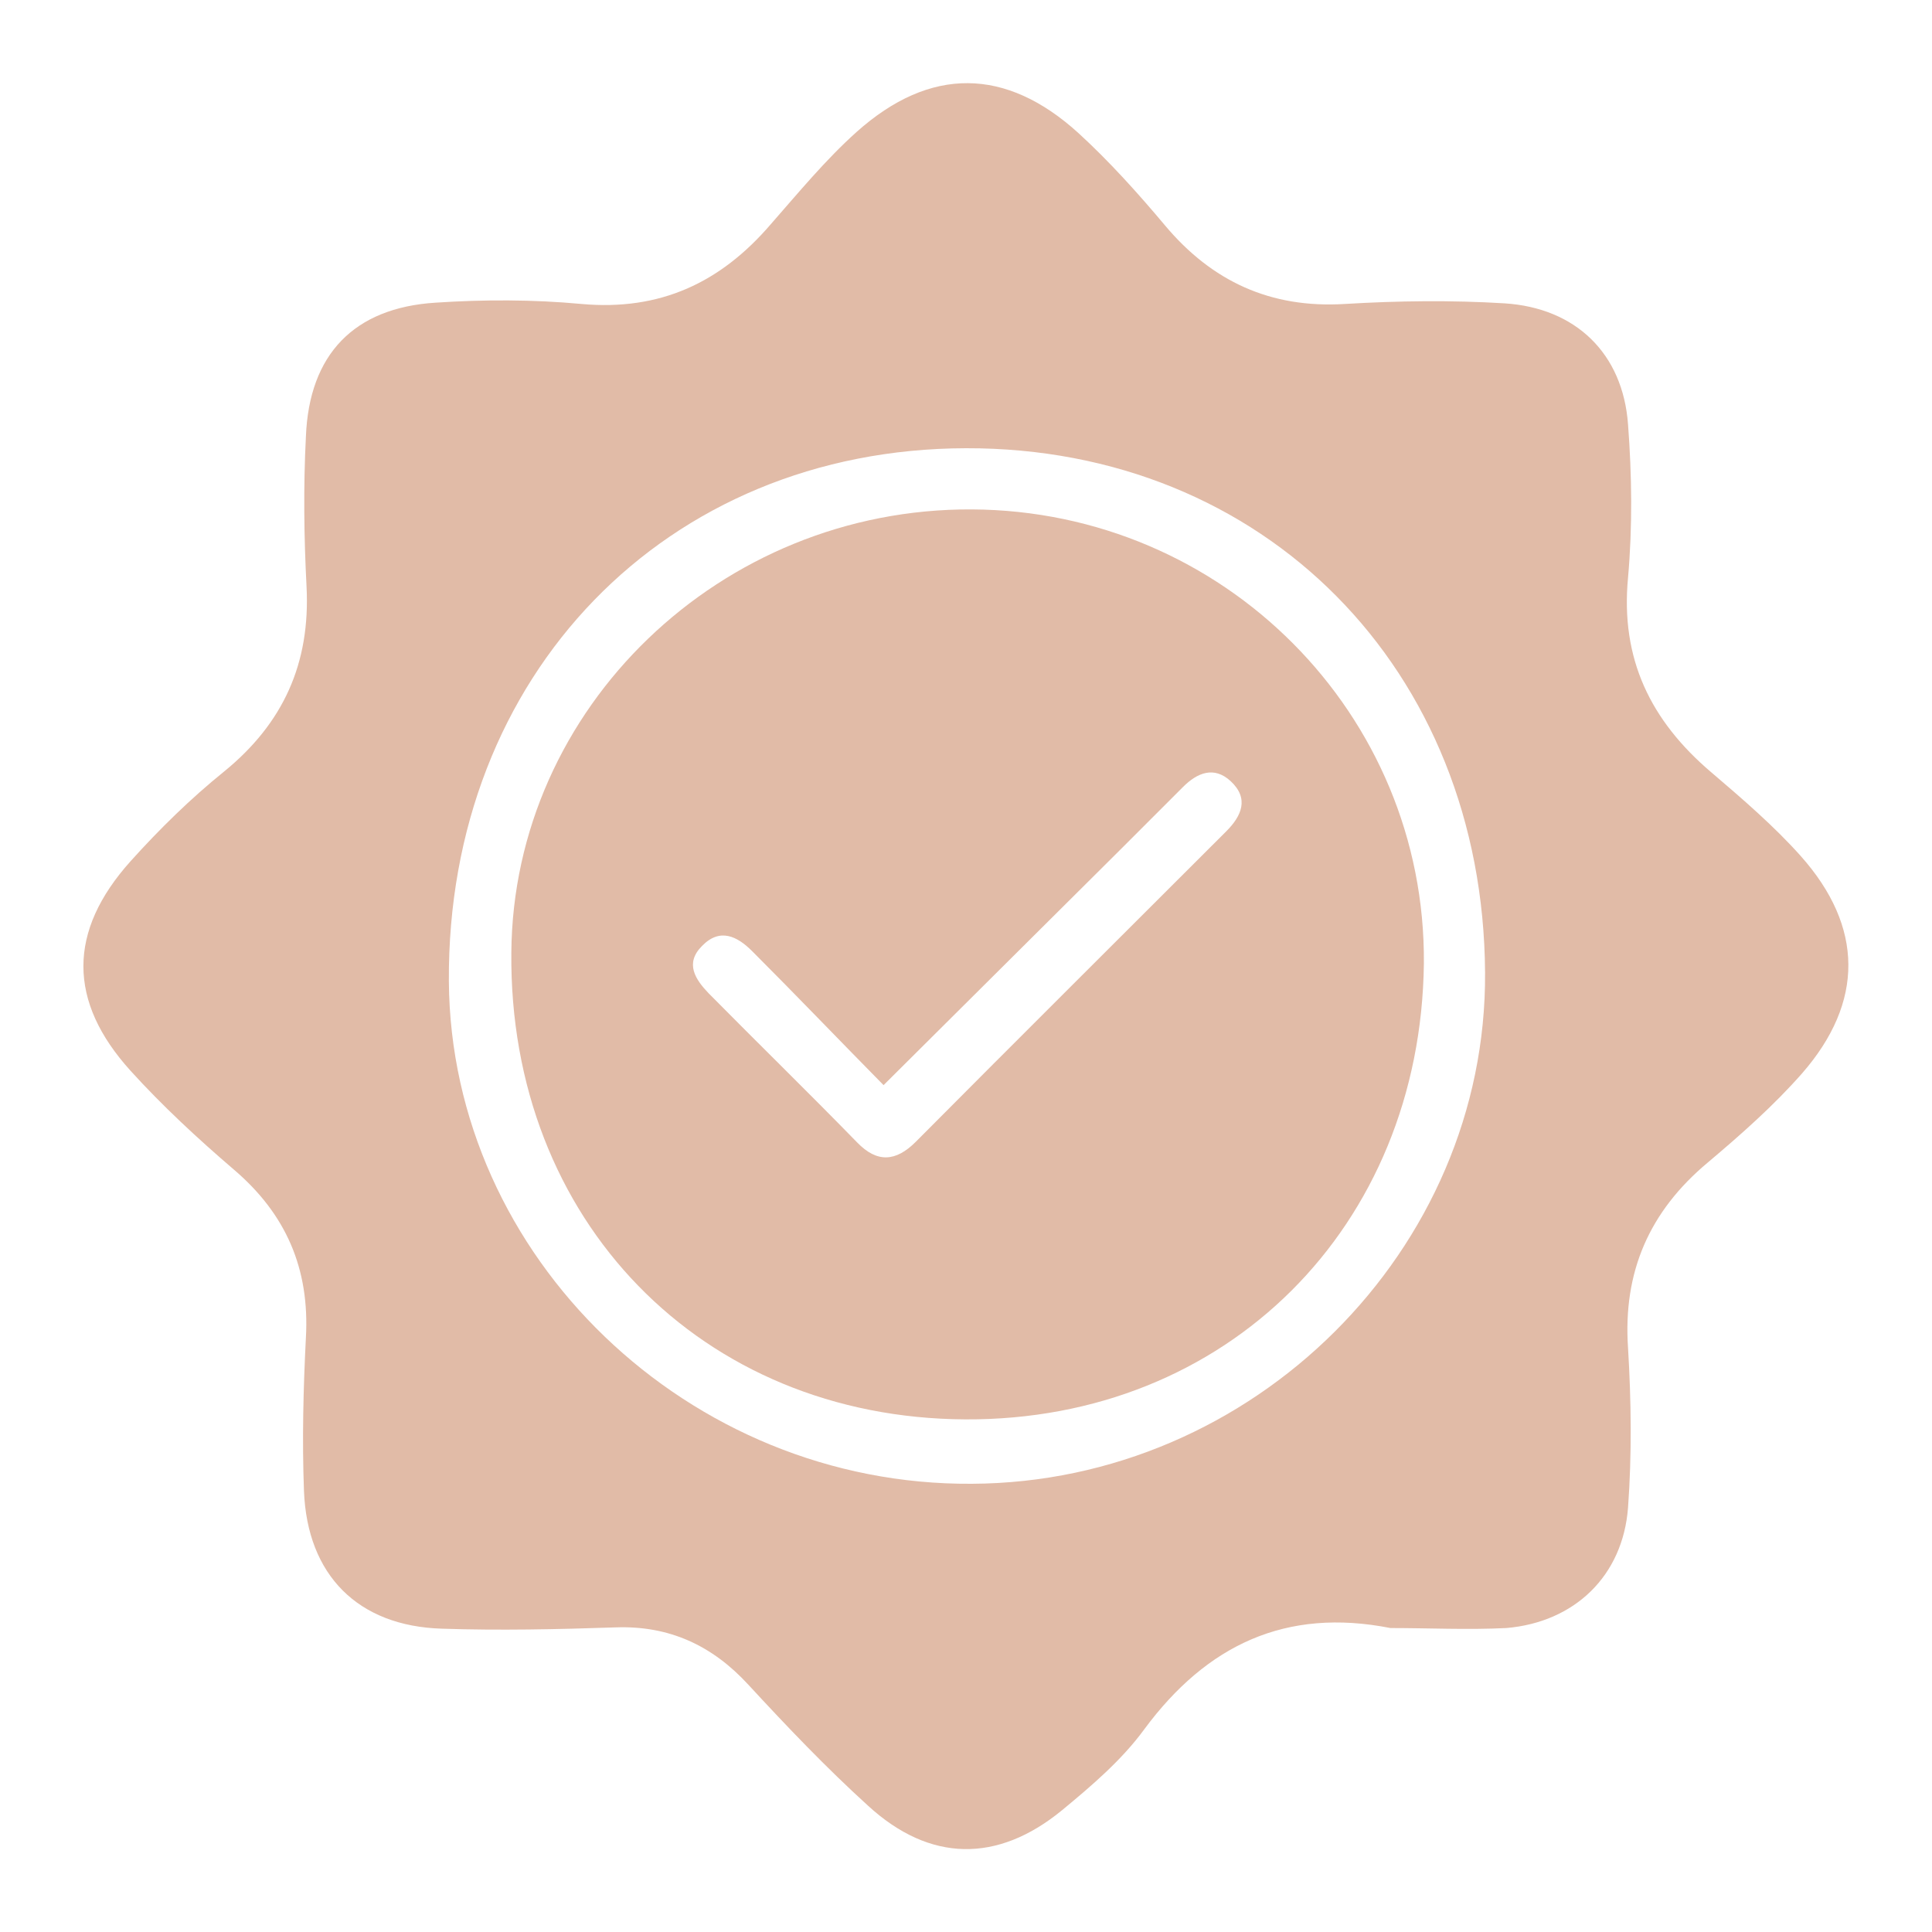 <?xml version="1.0" encoding="utf-8"?>
<!-- Generator: Adobe Illustrator 28.1.0, SVG Export Plug-In . SVG Version: 6.00 Build 0)  -->
<svg version="1.1" id="Ebene_1" xmlns="http://www.w3.org/2000/svg" xmlns:xlink="http://www.w3.org/1999/xlink" x="0px" y="0px"
	 viewBox="0 0 300 300" style="enable-background:new 0 0 300 300;" xml:space="preserve">
<style type="text/css">
	.st0{fill:#E1BBA7;}
</style>
<g>
	<g>
		<path class="st0" d="M215.9,252.8c-16.2-3.2-28.5,2.6-38.2,15.7c-3.5,4.8-8.2,8.8-12.8,12.6c-10,8.2-20.5,8.1-30.1-0.7
			c-6.5-5.9-12.6-12.3-18.6-18.8c-5.6-6.1-12.3-9.2-20.6-8.9c-9,0.3-18,0.5-27,0.2c-13-0.4-20.9-8.3-21.4-21.4
			c-0.3-7.9-0.1-15.9,0.3-23.8c0.6-10.7-3.1-19.2-11.2-26.1c-5.6-4.8-11.1-9.9-16-15.3c-9.8-10.8-9.8-21.7,0-32.6
			c4.5-5,9.3-9.7,14.5-13.9c9.2-7.5,13.4-16.8,12.8-28.7c-0.4-7.7-0.5-15.5-0.1-23.3C48,55,55,47.8,67.6,47
			c7.5-0.5,15.2-0.5,22.7,0.2c12.2,1.1,21.6-3.3,29.4-12.4c4.3-4.9,8.5-10,13.3-14.3c11.4-10.2,23.2-10.1,34.5,0.2
			c4.8,4.4,9.2,9.3,13.4,14.3c7.3,8.7,16.4,12.9,27.9,12.2c8.3-0.5,16.6-0.6,24.8-0.1c11.1,0.7,18.4,7.8,19.2,18.8
			c0.6,7.9,0.7,15.9,0,23.8c-1.2,12.6,3.5,22.2,12.9,30.2c4.8,4.1,9.7,8.3,13.9,13c9.8,11,9.9,22.7,0.2,33.8
			c-4.4,5-9.5,9.5-14.6,13.8c-9.1,7.6-13.2,17-12.4,28.8c0.5,8.2,0.6,16.6,0,24.8c-0.8,10.6-8.3,17.8-18.9,18.7
			C227.9,253.1,221.9,252.8,215.9,252.8z M230.6,151c-0.3-47.1-34.3-81.5-80.6-81.4c-46.6,0.1-80.6,35.2-80.3,82.8
			c0.3,42.8,37.2,78.3,81.2,78C194.6,230.2,230.9,194.1,230.6,151z"/>
		<path class="st0" d="M149.9,220.4c-41-0.2-70.9-30.9-70.5-72.5c0.3-38,32.5-69,71.5-68.8c39.1,0.2,70.5,31.8,70.2,70.5
			C220.6,190.5,190.5,220.6,149.9,220.4z M137.2,168.5c-6.9-7-13.6-14-20.4-20.8c-2.3-2.3-5-3.7-7.8-0.8c-2.7,2.7-1,5.2,1,7.3
			c7.7,7.8,15.5,15.4,23.1,23.2c3.1,3.2,6,3,9.1-0.1c16-16.1,32.1-32.1,48.2-48.2c2.4-2.4,3.6-5.1,0.7-7.8c-2.6-2.4-5.2-1.3-7.4,0.9
			c-3.2,3.2-6.5,6.5-9.7,9.7C161.9,143.9,149.8,156,137.2,168.5z"/>
	</g>
</g>
</svg>
